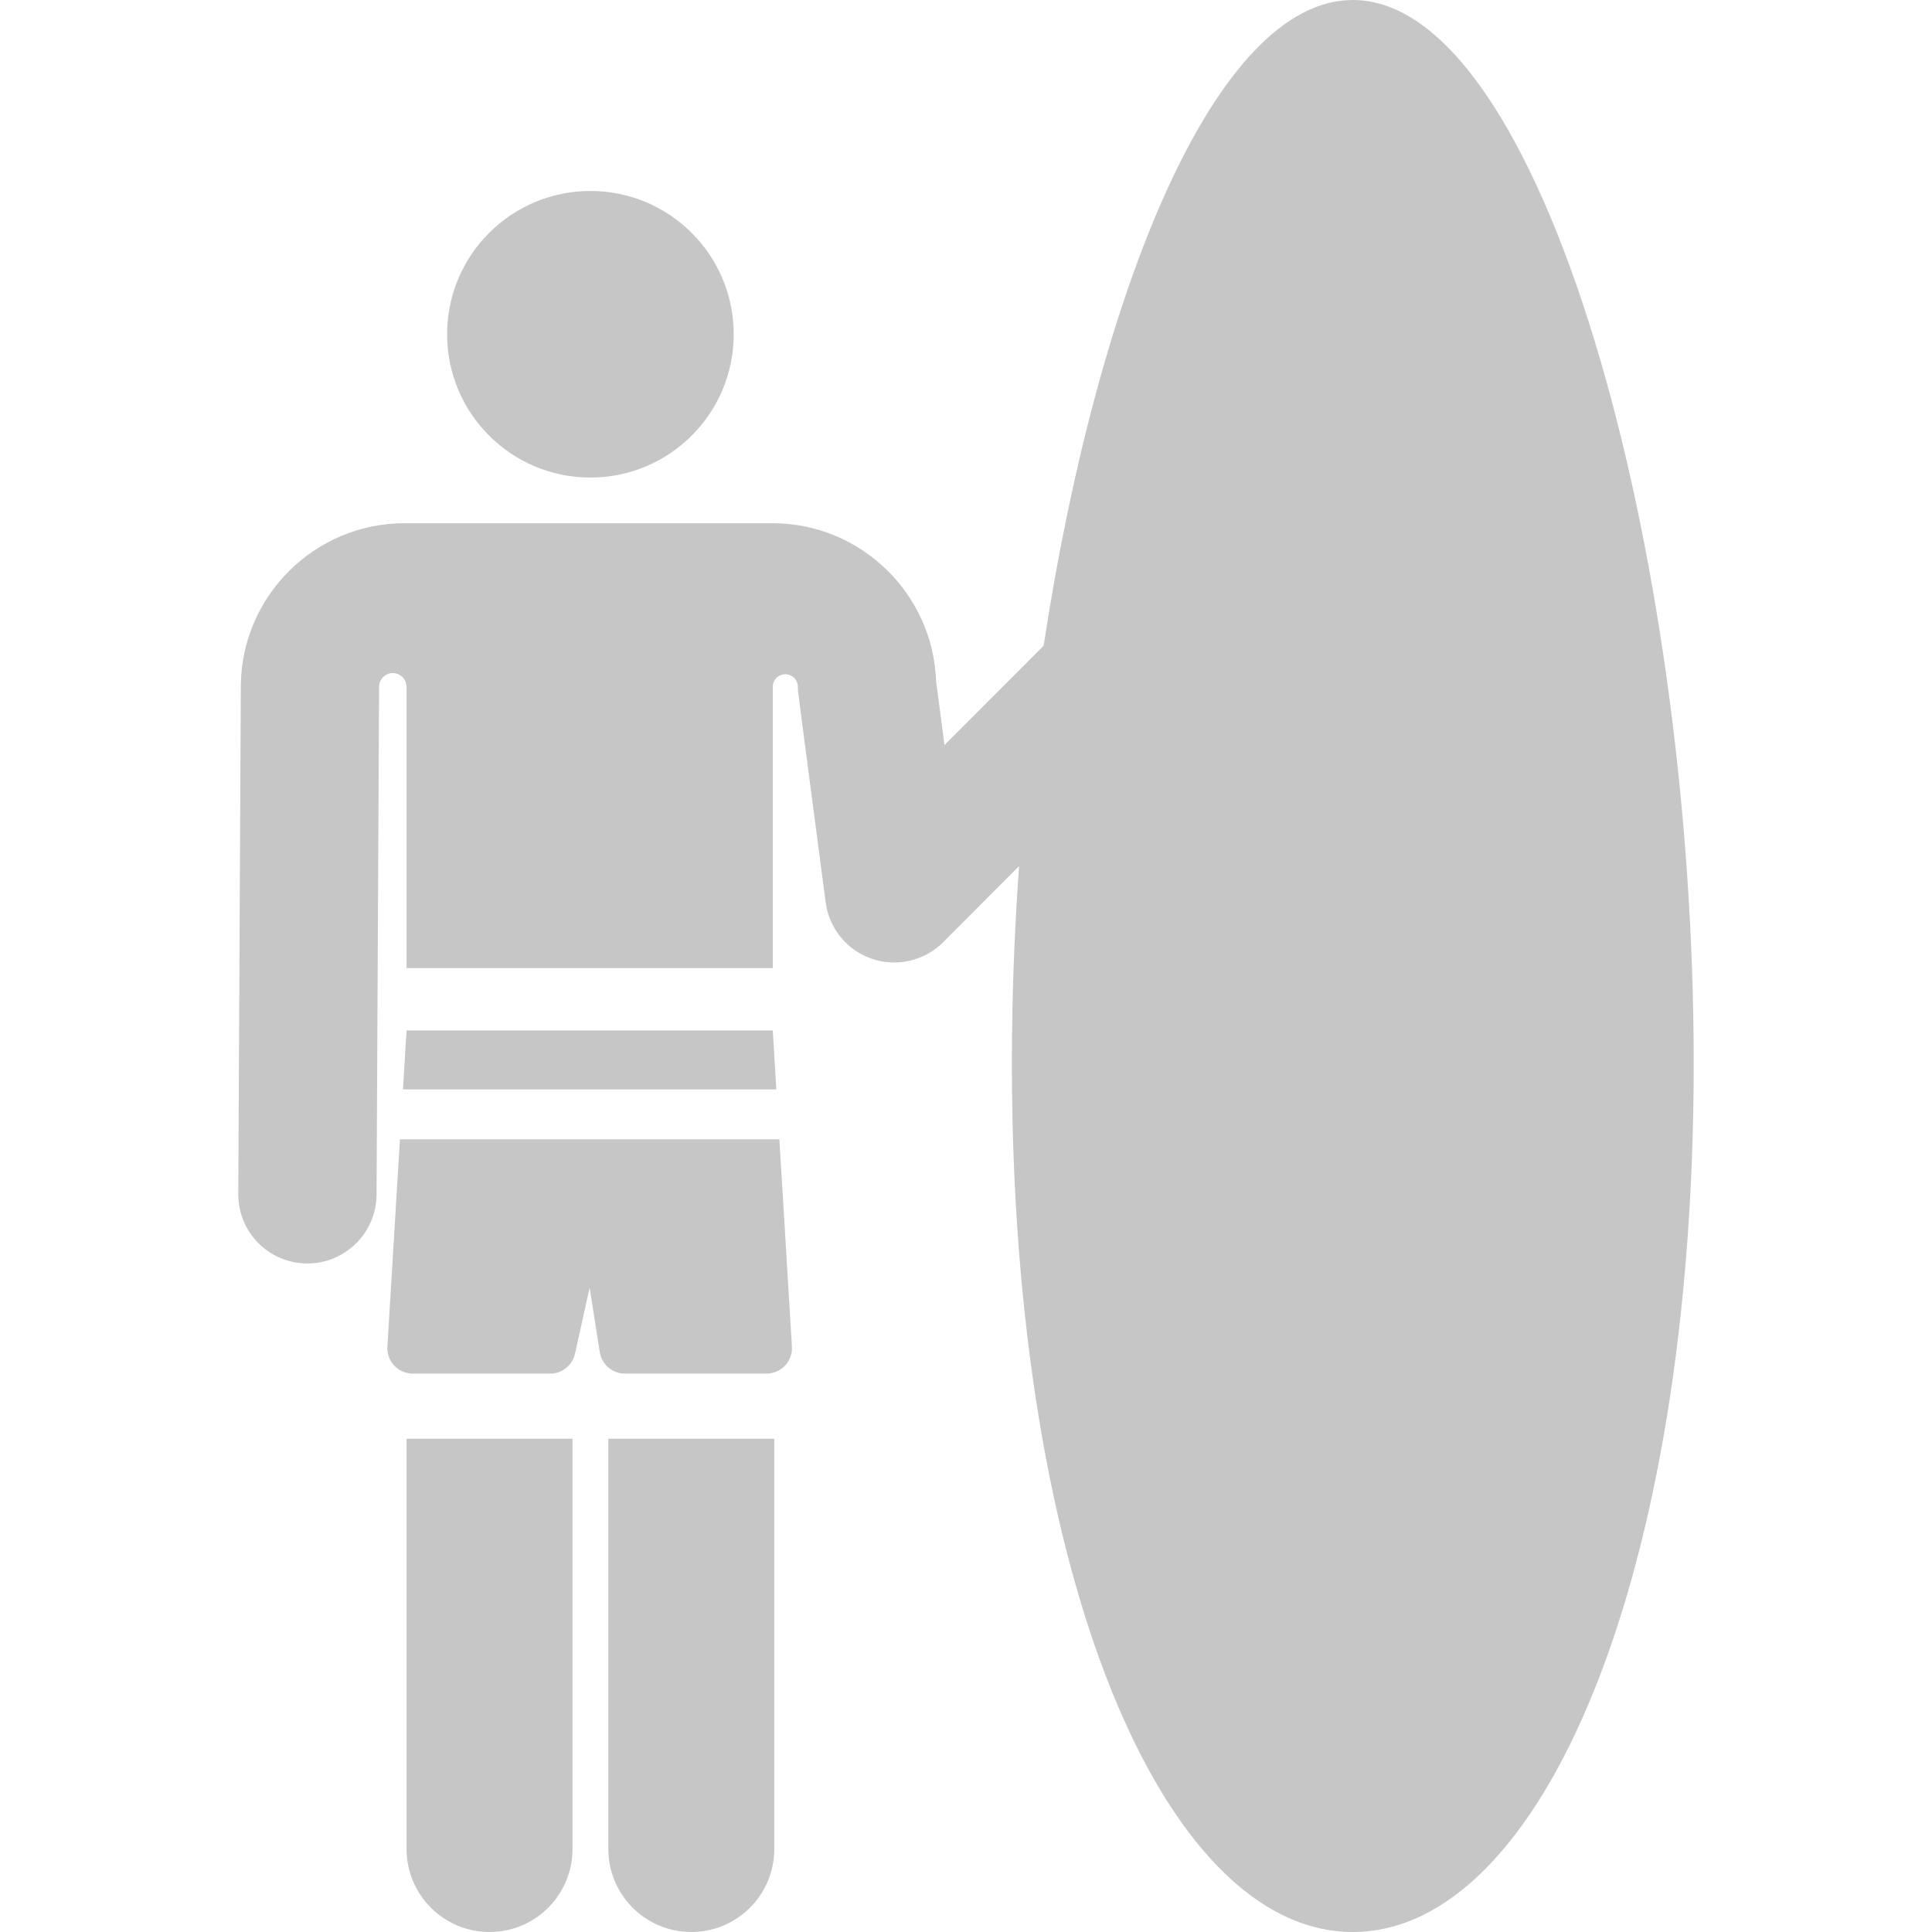 <?xml version="1.0" encoding="iso-8859-1"?>
<!-- Generator: Adobe Illustrator 18.0.0, SVG Export Plug-In . SVG Version: 6.00 Build 0)  -->
<!DOCTYPE svg PUBLIC "-//W3C//DTD SVG 1.1//EN" "http://www.w3.org/Graphics/SVG/1.1/DTD/svg11.dtd">
<svg xmlns="http://www.w3.org/2000/svg" xmlns:xlink="http://www.w3.org/1999/xlink" version="1.1" id="Capa_1" x="0px" y="0px" viewBox="0 0 460.752 460.752" style="enable-background:new 0 0 460.752 460.752;" xml:space="preserve" width="512px" height="512px">
<g>
	<path d="M322.622,0c-32.641,0-60.784,69.041-73.724,153.974l-23.651,23.712l-2.003-15.252   c-0.728-20.867-17.982-37.651-38.998-37.651c-11.106,0-76.947,0-87.792,0c-21.409,0-38.914,17.417-39.021,38.826l-0.609,121.14   c-0.046,9.107,7.299,16.526,16.406,16.572c0.029,0,0.056,0,0.084,0c8.918-0.001,16.441-7.229,16.487-16.406   c0.362-72.025,0.244-48.505,0.608-121.14c0.009-1.804,1.477-3.26,3.28-3.255c1.804,0.005,3.263,1.468,3.263,3.272v67.07h87.341   V163.79c0-1.652,1.337-2.993,2.99-2.998c1.652-0.004,2.997,1.329,3.005,2.982c0.007,1.491-0.369-1.813,6.621,51.425   c0.818,6.23,5.105,11.453,11.056,13.47c5.945,2.016,12.527,0.481,16.967-3.972l18.098-18.145   c-1.123,15.619-1.716,31.399-1.716,47.054c0,122.956,36.402,207.145,81.305,207.145s81.305-84.188,81.305-207.145   S367.526,0,322.622,0z" fill="#c6c6c6"/>
	<path d="M96.962,440.965c0,10.928,8.859,19.787,19.787,19.787s19.787-8.859,19.787-19.787v-97.84H96.962V440.965z" fill="#c6c6c6"/>
	<path d="M145.08,440.965c0,10.928,8.859,19.787,19.787,19.787c10.928,0,19.787-8.859,19.787-19.787v-97.84H145.08V440.965z" fill="#c6c6c6"/>
	<circle cx="140.804" cy="79.716" r="34.174" fill="#c6c6c6"/>
	<path d="M185.868,271.704H95.381l-2.996,49.438c-0.2,3.301,2.323,6.451,6.202,6.451h32.605c2.852,0,5.32-1.981,5.938-4.765   l3.494-15.739l2.412,15.364c0.465,2.959,3.014,5.139,6.01,5.139h33.616c3.859,0,6.403-3.132,6.202-6.451L185.868,271.704z" fill="#c6c6c6"/>
	<polygon points="96.954,245.744 96.102,259.798 185.147,259.798 184.295,245.744  " fill="#c6c6c6"/>
</g>
<g>
</g>
<g>
</g>
<g>
</g>
<g>
</g>
<g>
</g>
<g>
</g>
<g>
</g>
<g>
</g>
<g>
</g>
<g>
</g>
<g>
</g>
<g>
</g>
<g>
</g>
<g>
</g>
<g>
</g>
</svg>
